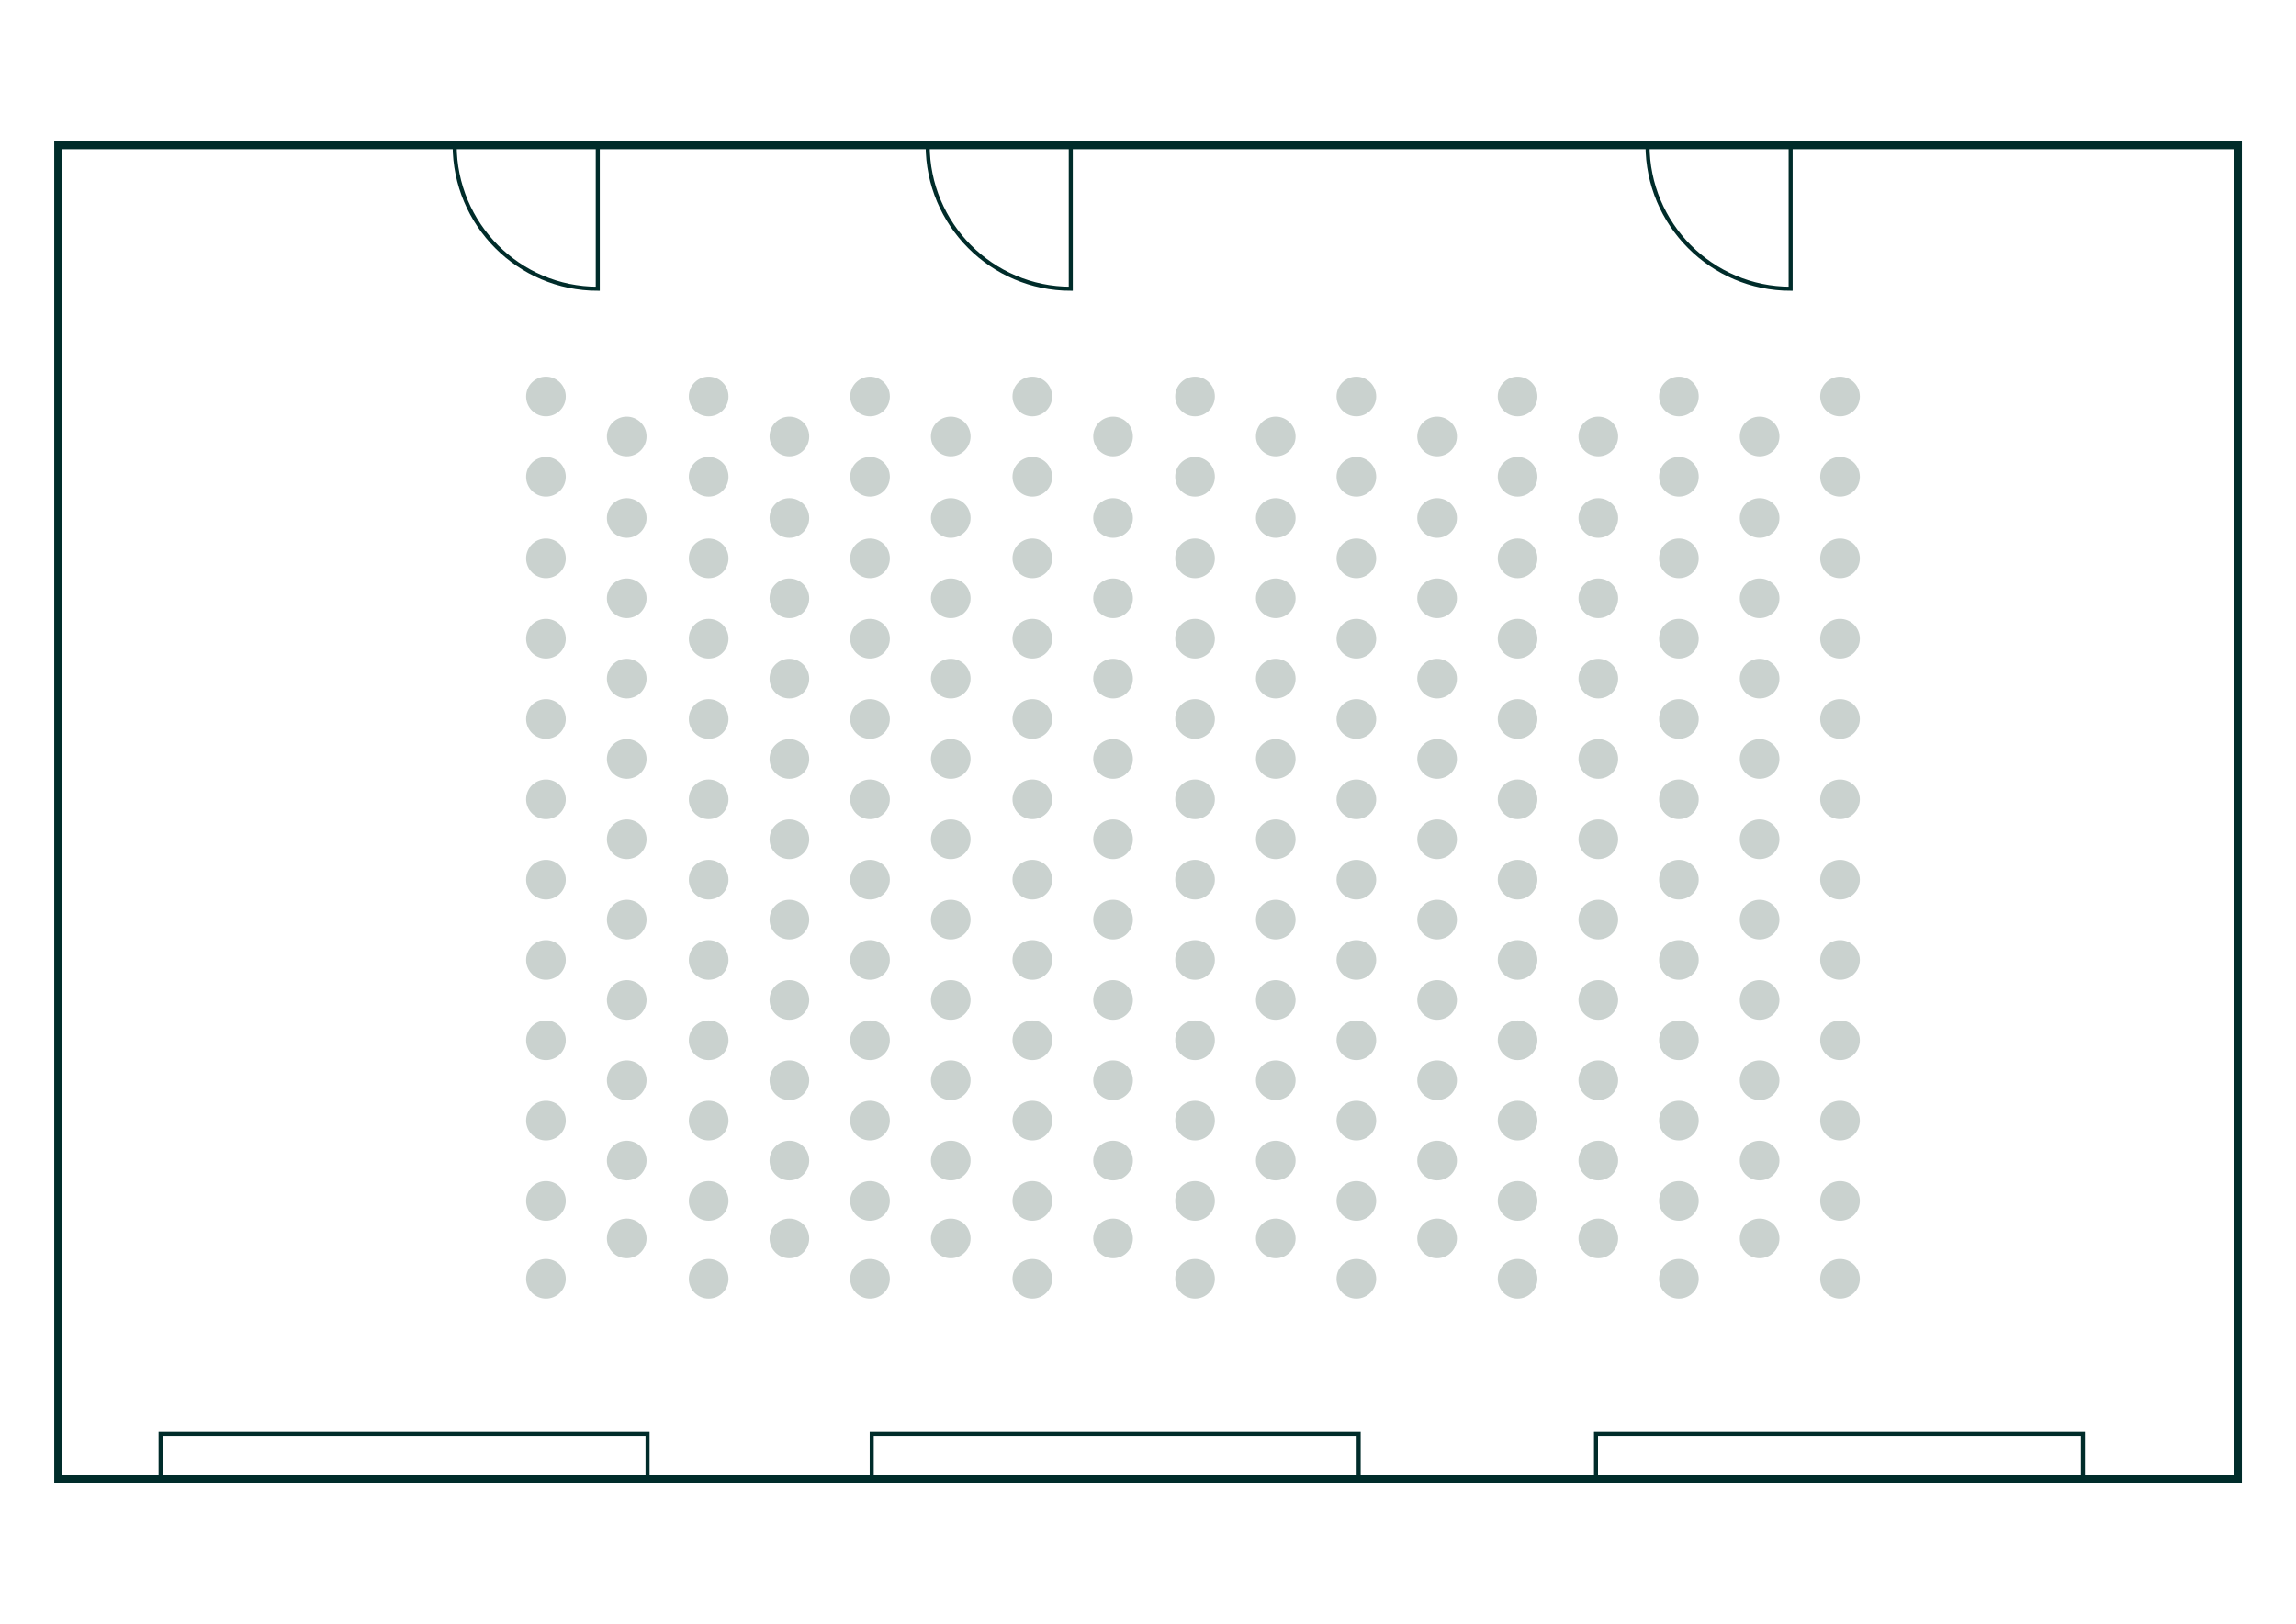<?xml version="1.0" encoding="UTF-8"?>
<svg xmlns="http://www.w3.org/2000/svg" id="Ebene_1" viewBox="0 0 568.55 402.01">
  <defs>
    <style>.cls-1{fill:#cad2cf;}.cls-2{stroke-width:2px;}.cls-2,.cls-3{fill:none;stroke:#002c2a;stroke-miterlimit:10;}</style>
  </defs>
  <circle class="cls-1" cx="135.19" cy="237.67" r="4.91"></circle>
  <circle class="cls-1" cx="135.19" cy="217.79" r="4.91"></circle>
  <circle class="cls-1" cx="135.19" cy="197.9" r="4.91"></circle>
  <circle class="cls-1" cx="135.19" cy="178.01" r="4.91"></circle>
  <circle class="cls-1" cx="135.19" cy="158.13" r="4.91"></circle>
  <circle class="cls-1" cx="135.19" cy="138.24" r="4.91"></circle>
  <circle class="cls-1" cx="135.19" cy="118.05" r="4.91"></circle>
  <circle class="cls-1" cx="135.19" cy="98.16" r="4.91"></circle>
  <circle class="cls-1" cx="135.19" cy="257.56" r="4.91"></circle>
  <circle class="cls-1" cx="135.19" cy="277.45" r="4.91"></circle>
  <circle class="cls-1" cx="135.19" cy="297.33" r="4.91"></circle>
  <circle class="cls-1" cx="135.19" cy="316.62" r="4.91"></circle>
  <circle class="cls-1" cx="155.19" cy="227.68" r="4.91"></circle>
  <circle class="cls-1" cx="155.19" cy="207.79" r="4.91"></circle>
  <circle class="cls-1" cx="155.19" cy="187.91" r="4.91"></circle>
  <circle class="cls-1" cx="155.19" cy="168.02" r="4.91"></circle>
  <circle class="cls-1" cx="155.19" cy="148.13" r="4.91"></circle>
  <circle class="cls-1" cx="155.19" cy="128.25" r="4.91"></circle>
  <circle class="cls-1" cx="155.19" cy="108.06" r="4.91"></circle>
  <circle class="cls-1" cx="155.19" cy="247.57" r="4.91"></circle>
  <circle class="cls-1" cx="155.19" cy="267.45" r="4.91"></circle>
  <circle class="cls-1" cx="155.19" cy="287.34" r="4.91"></circle>
  <circle class="cls-1" cx="155.19" cy="306.62" r="4.91"></circle>
  <circle class="cls-1" cx="175.48" cy="237.67" r="4.91"></circle>
  <circle class="cls-1" cx="175.48" cy="217.79" r="4.91"></circle>
  <circle class="cls-1" cx="175.48" cy="197.9" r="4.91"></circle>
  <circle class="cls-1" cx="175.48" cy="178.01" r="4.91"></circle>
  <circle class="cls-1" cx="175.48" cy="158.13" r="4.91"></circle>
  <circle class="cls-1" cx="175.48" cy="138.24" r="4.91"></circle>
  <circle class="cls-1" cx="175.48" cy="118.05" r="4.91"></circle>
  <circle class="cls-1" cx="175.48" cy="98.16" r="4.91"></circle>
  <circle class="cls-1" cx="175.48" cy="257.56" r="4.91"></circle>
  <circle class="cls-1" cx="175.48" cy="277.45" r="4.91"></circle>
  <circle class="cls-1" cx="175.48" cy="297.33" r="4.91"></circle>
  <circle class="cls-1" cx="175.48" cy="316.62" r="4.91"></circle>
  <circle class="cls-1" cx="195.47" cy="227.68" r="4.91"></circle>
  <circle class="cls-1" cx="195.47" cy="207.79" r="4.91"></circle>
  <circle class="cls-1" cx="195.47" cy="187.91" r="4.91"></circle>
  <circle class="cls-1" cx="195.47" cy="168.02" r="4.91"></circle>
  <circle class="cls-1" cx="195.47" cy="148.13" r="4.91"></circle>
  <circle class="cls-1" cx="195.47" cy="128.25" r="4.91"></circle>
  <circle class="cls-1" cx="195.47" cy="108.06" r="4.91"></circle>
  <circle class="cls-1" cx="195.47" cy="247.57" r="4.91"></circle>
  <circle class="cls-1" cx="195.47" cy="267.45" r="4.91"></circle>
  <circle class="cls-1" cx="195.47" cy="287.34" r="4.91"></circle>
  <circle class="cls-1" cx="195.47" cy="306.62" r="4.91"></circle>
  <circle class="cls-1" cx="215.44" cy="237.67" r="4.91"></circle>
  <circle class="cls-1" cx="215.44" cy="217.79" r="4.91"></circle>
  <circle class="cls-1" cx="215.44" cy="197.9" r="4.91"></circle>
  <circle class="cls-1" cx="215.44" cy="178.01" r="4.91"></circle>
  <circle class="cls-1" cx="215.44" cy="158.13" r="4.91"></circle>
  <circle class="cls-1" cx="215.44" cy="138.24" r="4.91"></circle>
  <circle class="cls-1" cx="215.44" cy="118.05" r="4.91"></circle>
  <circle class="cls-1" cx="215.44" cy="98.16" r="4.91"></circle>
  <circle class="cls-1" cx="215.44" cy="257.56" r="4.91"></circle>
  <circle class="cls-1" cx="215.44" cy="277.45" r="4.91"></circle>
  <circle class="cls-1" cx="215.44" cy="297.33" r="4.91"></circle>
  <circle class="cls-1" cx="215.44" cy="316.62" r="4.91"></circle>
  <circle class="cls-1" cx="235.43" cy="227.68" r="4.91"></circle>
  <circle class="cls-1" cx="235.43" cy="207.79" r="4.91"></circle>
  <circle class="cls-1" cx="235.43" cy="187.91" r="4.91"></circle>
  <circle class="cls-1" cx="235.43" cy="168.02" r="4.91"></circle>
  <circle class="cls-1" cx="235.43" cy="148.13" r="4.91"></circle>
  <circle class="cls-1" cx="235.43" cy="128.25" r="4.91"></circle>
  <circle class="cls-1" cx="235.43" cy="108.06" r="4.91"></circle>
  <circle class="cls-1" cx="235.43" cy="247.57" r="4.91"></circle>
  <circle class="cls-1" cx="235.43" cy="267.45" r="4.91"></circle>
  <circle class="cls-1" cx="235.43" cy="287.34" r="4.91"></circle>
  <circle class="cls-1" cx="235.43" cy="306.62" r="4.91"></circle>
  <circle class="cls-1" cx="255.63" cy="237.67" r="4.91"></circle>
  <circle class="cls-1" cx="255.63" cy="217.79" r="4.91"></circle>
  <circle class="cls-1" cx="255.63" cy="197.9" r="4.91"></circle>
  <circle class="cls-1" cx="255.63" cy="178.01" r="4.91"></circle>
  <circle class="cls-1" cx="255.63" cy="158.13" r="4.91"></circle>
  <circle class="cls-1" cx="255.63" cy="138.24" r="4.91"></circle>
  <circle class="cls-1" cx="255.63" cy="118.05" r="4.91"></circle>
  <circle class="cls-1" cx="255.63" cy="98.16" r="4.91"></circle>
  <circle class="cls-1" cx="255.63" cy="257.56" r="4.91"></circle>
  <circle class="cls-1" cx="255.63" cy="277.45" r="4.91"></circle>
  <circle class="cls-1" cx="255.63" cy="297.33" r="4.91"></circle>
  <circle class="cls-1" cx="255.63" cy="316.62" r="4.91"></circle>
  <circle class="cls-1" cx="275.62" cy="227.68" r="4.91"></circle>
  <circle class="cls-1" cx="275.62" cy="207.79" r="4.91"></circle>
  <circle class="cls-1" cx="275.62" cy="187.91" r="4.91"></circle>
  <circle class="cls-1" cx="275.62" cy="168.02" r="4.91"></circle>
  <circle class="cls-1" cx="275.62" cy="148.13" r="4.91"></circle>
  <circle class="cls-1" cx="275.62" cy="128.25" r="4.91"></circle>
  <circle class="cls-1" cx="275.62" cy="108.06" r="4.91"></circle>
  <circle class="cls-1" cx="275.62" cy="247.57" r="4.91"></circle>
  <circle class="cls-1" cx="275.62" cy="267.45" r="4.91"></circle>
  <circle class="cls-1" cx="275.62" cy="287.34" r="4.91"></circle>
  <circle class="cls-1" cx="275.62" cy="306.62" r="4.91"></circle>
  <circle class="cls-1" cx="295.92" cy="237.67" r="4.91"></circle>
  <circle class="cls-1" cx="295.92" cy="217.79" r="4.91"></circle>
  <circle class="cls-1" cx="295.92" cy="197.9" r="4.91"></circle>
  <circle class="cls-1" cx="295.92" cy="178.01" r="4.91"></circle>
  <circle class="cls-1" cx="295.92" cy="158.13" r="4.91"></circle>
  <circle class="cls-1" cx="295.92" cy="138.24" r="4.91"></circle>
  <circle class="cls-1" cx="295.92" cy="118.05" r="4.91"></circle>
  <circle class="cls-1" cx="295.92" cy="98.16" r="4.91"></circle>
  <circle class="cls-1" cx="295.92" cy="257.56" r="4.91"></circle>
  <circle class="cls-1" cx="295.92" cy="277.45" r="4.91"></circle>
  <circle class="cls-1" cx="295.92" cy="297.33" r="4.91"></circle>
  <circle class="cls-1" cx="295.92" cy="316.62" r="4.91"></circle>
  <circle class="cls-1" cx="315.91" cy="227.68" r="4.91"></circle>
  <circle class="cls-1" cx="315.91" cy="207.79" r="4.91"></circle>
  <circle class="cls-1" cx="315.91" cy="187.91" r="4.91"></circle>
  <circle class="cls-1" cx="315.91" cy="168.02" r="4.91"></circle>
  <circle class="cls-1" cx="315.91" cy="148.13" r="4.91"></circle>
  <circle class="cls-1" cx="315.91" cy="128.25" r="4.91"></circle>
  <circle class="cls-1" cx="315.91" cy="108.06" r="4.91"></circle>
  <circle class="cls-1" cx="315.91" cy="247.57" r="4.91"></circle>
  <circle class="cls-1" cx="315.91" cy="267.45" r="4.91"></circle>
  <circle class="cls-1" cx="315.91" cy="287.34" r="4.91"></circle>
  <circle class="cls-1" cx="315.91" cy="306.62" r="4.91"></circle>
  <circle class="cls-1" cx="335.87" cy="237.67" r="4.91"></circle>
  <circle class="cls-1" cx="335.87" cy="217.79" r="4.91"></circle>
  <circle class="cls-1" cx="335.87" cy="197.9" r="4.91"></circle>
  <circle class="cls-1" cx="335.87" cy="178.01" r="4.91"></circle>
  <circle class="cls-1" cx="335.87" cy="158.13" r="4.91"></circle>
  <circle class="cls-1" cx="335.87" cy="138.24" r="4.91"></circle>
  <circle class="cls-1" cx="335.87" cy="118.05" r="4.91"></circle>
  <circle class="cls-1" cx="335.87" cy="98.16" r="4.91"></circle>
  <circle class="cls-1" cx="335.87" cy="257.56" r="4.91"></circle>
  <circle class="cls-1" cx="335.87" cy="277.45" r="4.91"></circle>
  <circle class="cls-1" cx="335.87" cy="297.33" r="4.91"></circle>
  <circle class="cls-1" cx="335.87" cy="316.62" r="4.91"></circle>
  <circle class="cls-1" cx="355.86" cy="227.68" r="4.91"></circle>
  <circle class="cls-1" cx="355.86" cy="207.79" r="4.91"></circle>
  <circle class="cls-1" cx="355.86" cy="187.91" r="4.91"></circle>
  <circle class="cls-1" cx="355.86" cy="168.02" r="4.91"></circle>
  <circle class="cls-1" cx="355.86" cy="148.13" r="4.91"></circle>
  <circle class="cls-1" cx="355.86" cy="128.25" r="4.91"></circle>
  <circle class="cls-1" cx="355.86" cy="108.06" r="4.91"></circle>
  <circle class="cls-1" cx="355.86" cy="247.57" r="4.91"></circle>
  <circle class="cls-1" cx="355.86" cy="267.45" r="4.91"></circle>
  <circle class="cls-1" cx="355.86" cy="287.34" r="4.91"></circle>
  <circle class="cls-1" cx="355.86" cy="306.62" r="4.91"></circle>
  <circle class="cls-1" cx="375.79" cy="237.67" r="4.91"></circle>
  <circle class="cls-1" cx="375.79" cy="217.79" r="4.91"></circle>
  <circle class="cls-1" cx="375.79" cy="197.9" r="4.91"></circle>
  <circle class="cls-1" cx="375.79" cy="178.01" r="4.91"></circle>
  <circle class="cls-1" cx="375.79" cy="158.13" r="4.91"></circle>
  <circle class="cls-1" cx="375.79" cy="138.24" r="4.91"></circle>
  <circle class="cls-1" cx="375.79" cy="118.05" r="4.91"></circle>
  <circle class="cls-1" cx="375.79" cy="98.16" r="4.91"></circle>
  <circle class="cls-1" cx="375.79" cy="257.56" r="4.91"></circle>
  <circle class="cls-1" cx="375.79" cy="277.45" r="4.91"></circle>
  <circle class="cls-1" cx="375.79" cy="297.33" r="4.91"></circle>
  <circle class="cls-1" cx="375.79" cy="316.62" r="4.91"></circle>
  <circle class="cls-1" cx="395.78" cy="227.68" r="4.91"></circle>
  <circle class="cls-1" cx="395.78" cy="207.79" r="4.91"></circle>
  <circle class="cls-1" cx="395.78" cy="187.91" r="4.91"></circle>
  <circle class="cls-1" cx="395.78" cy="168.02" r="4.91"></circle>
  <circle class="cls-1" cx="395.78" cy="148.13" r="4.91"></circle>
  <circle class="cls-1" cx="395.78" cy="128.25" r="4.91"></circle>
  <circle class="cls-1" cx="395.78" cy="108.06" r="4.91"></circle>
  <circle class="cls-1" cx="395.78" cy="247.57" r="4.91"></circle>
  <circle class="cls-1" cx="395.78" cy="267.45" r="4.91"></circle>
  <circle class="cls-1" cx="395.78" cy="287.34" r="4.91"></circle>
  <circle class="cls-1" cx="395.78" cy="306.62" r="4.91"></circle>
  <circle class="cls-1" cx="415.74" cy="237.67" r="4.91"></circle>
  <circle class="cls-1" cx="415.74" cy="217.79" r="4.91"></circle>
  <circle class="cls-1" cx="415.74" cy="197.9" r="4.91"></circle>
  <circle class="cls-1" cx="415.74" cy="178.01" r="4.91"></circle>
  <circle class="cls-1" cx="415.74" cy="158.13" r="4.91"></circle>
  <circle class="cls-1" cx="415.74" cy="138.24" r="4.91"></circle>
  <circle class="cls-1" cx="415.74" cy="118.05" r="4.91"></circle>
  <circle class="cls-1" cx="415.74" cy="98.16" r="4.91"></circle>
  <circle class="cls-1" cx="415.74" cy="257.56" r="4.91"></circle>
  <circle class="cls-1" cx="415.74" cy="277.45" r="4.91"></circle>
  <circle class="cls-1" cx="415.74" cy="297.33" r="4.91"></circle>
  <circle class="cls-1" cx="415.74" cy="316.62" r="4.91"></circle>
  <circle class="cls-1" cx="455.64" cy="237.67" r="4.91"></circle>
  <circle class="cls-1" cx="455.64" cy="217.79" r="4.91"></circle>
  <circle class="cls-1" cx="455.64" cy="197.9" r="4.91"></circle>
  <circle class="cls-1" cx="455.64" cy="178.01" r="4.91"></circle>
  <circle class="cls-1" cx="455.64" cy="158.13" r="4.91"></circle>
  <circle class="cls-1" cx="455.64" cy="138.24" r="4.91"></circle>
  <circle class="cls-1" cx="455.64" cy="118.05" r="4.91"></circle>
  <circle class="cls-1" cx="455.64" cy="98.16" r="4.91"></circle>
  <circle class="cls-1" cx="455.64" cy="257.56" r="4.91"></circle>
  <circle class="cls-1" cx="455.64" cy="277.45" r="4.91"></circle>
  <circle class="cls-1" cx="455.64" cy="297.33" r="4.91"></circle>
  <circle class="cls-1" cx="455.64" cy="316.62" r="4.91"></circle>
  <circle class="cls-1" cx="435.73" cy="227.68" r="4.91"></circle>
  <circle class="cls-1" cx="435.73" cy="207.79" r="4.91"></circle>
  <circle class="cls-1" cx="435.73" cy="187.91" r="4.91"></circle>
  <circle class="cls-1" cx="435.73" cy="168.02" r="4.91"></circle>
  <circle class="cls-1" cx="435.73" cy="148.13" r="4.91"></circle>
  <circle class="cls-1" cx="435.73" cy="128.25" r="4.91"></circle>
  <circle class="cls-1" cx="435.73" cy="108.06" r="4.91"></circle>
  <circle class="cls-1" cx="435.73" cy="247.57" r="4.91"></circle>
  <circle class="cls-1" cx="435.73" cy="267.45" r="4.91"></circle>
  <circle class="cls-1" cx="435.73" cy="287.34" r="4.91"></circle>
  <circle class="cls-1" cx="435.73" cy="306.62" r="4.91"></circle>
  <g>
    <rect class="cls-2" x="119.12" y="-68.77" width="330.31" height="539.71" transform="translate(485.37 -83.19) rotate(90)"></rect>
    <path class="cls-3" d="m229.71,35.76s0,.09,0,.13c0,19.66,15.87,35.6,35.44,35.6v-35.73s-35.43,0-35.43,0Z"></path>
    <path class="cls-3" d="m407.97,35.76s0,.09,0,.13c0,19.66,15.87,35.6,35.44,35.6v-35.73s-35.43,0-35.43,0Z"></path>
    <path class="cls-3" d="m112.58,35.76s0,.09,0,.13c0,19.66,15.87,35.6,35.44,35.6v-35.73s-35.43,0-35.43,0Z"></path>
    <rect class="cls-3" x="215.87" y="354.98" width="120.58" height="11.27" transform="translate(552.31 721.22) rotate(180)"></rect>
    <rect class="cls-3" x="395.21" y="354.98" width="120.58" height="11.27" transform="translate(911 721.22) rotate(180)"></rect>
    <rect class="cls-3" x="39.77" y="354.98" width="120.58" height="11.27" transform="translate(200.12 721.22) rotate(180)"></rect>
  </g>
</svg>
